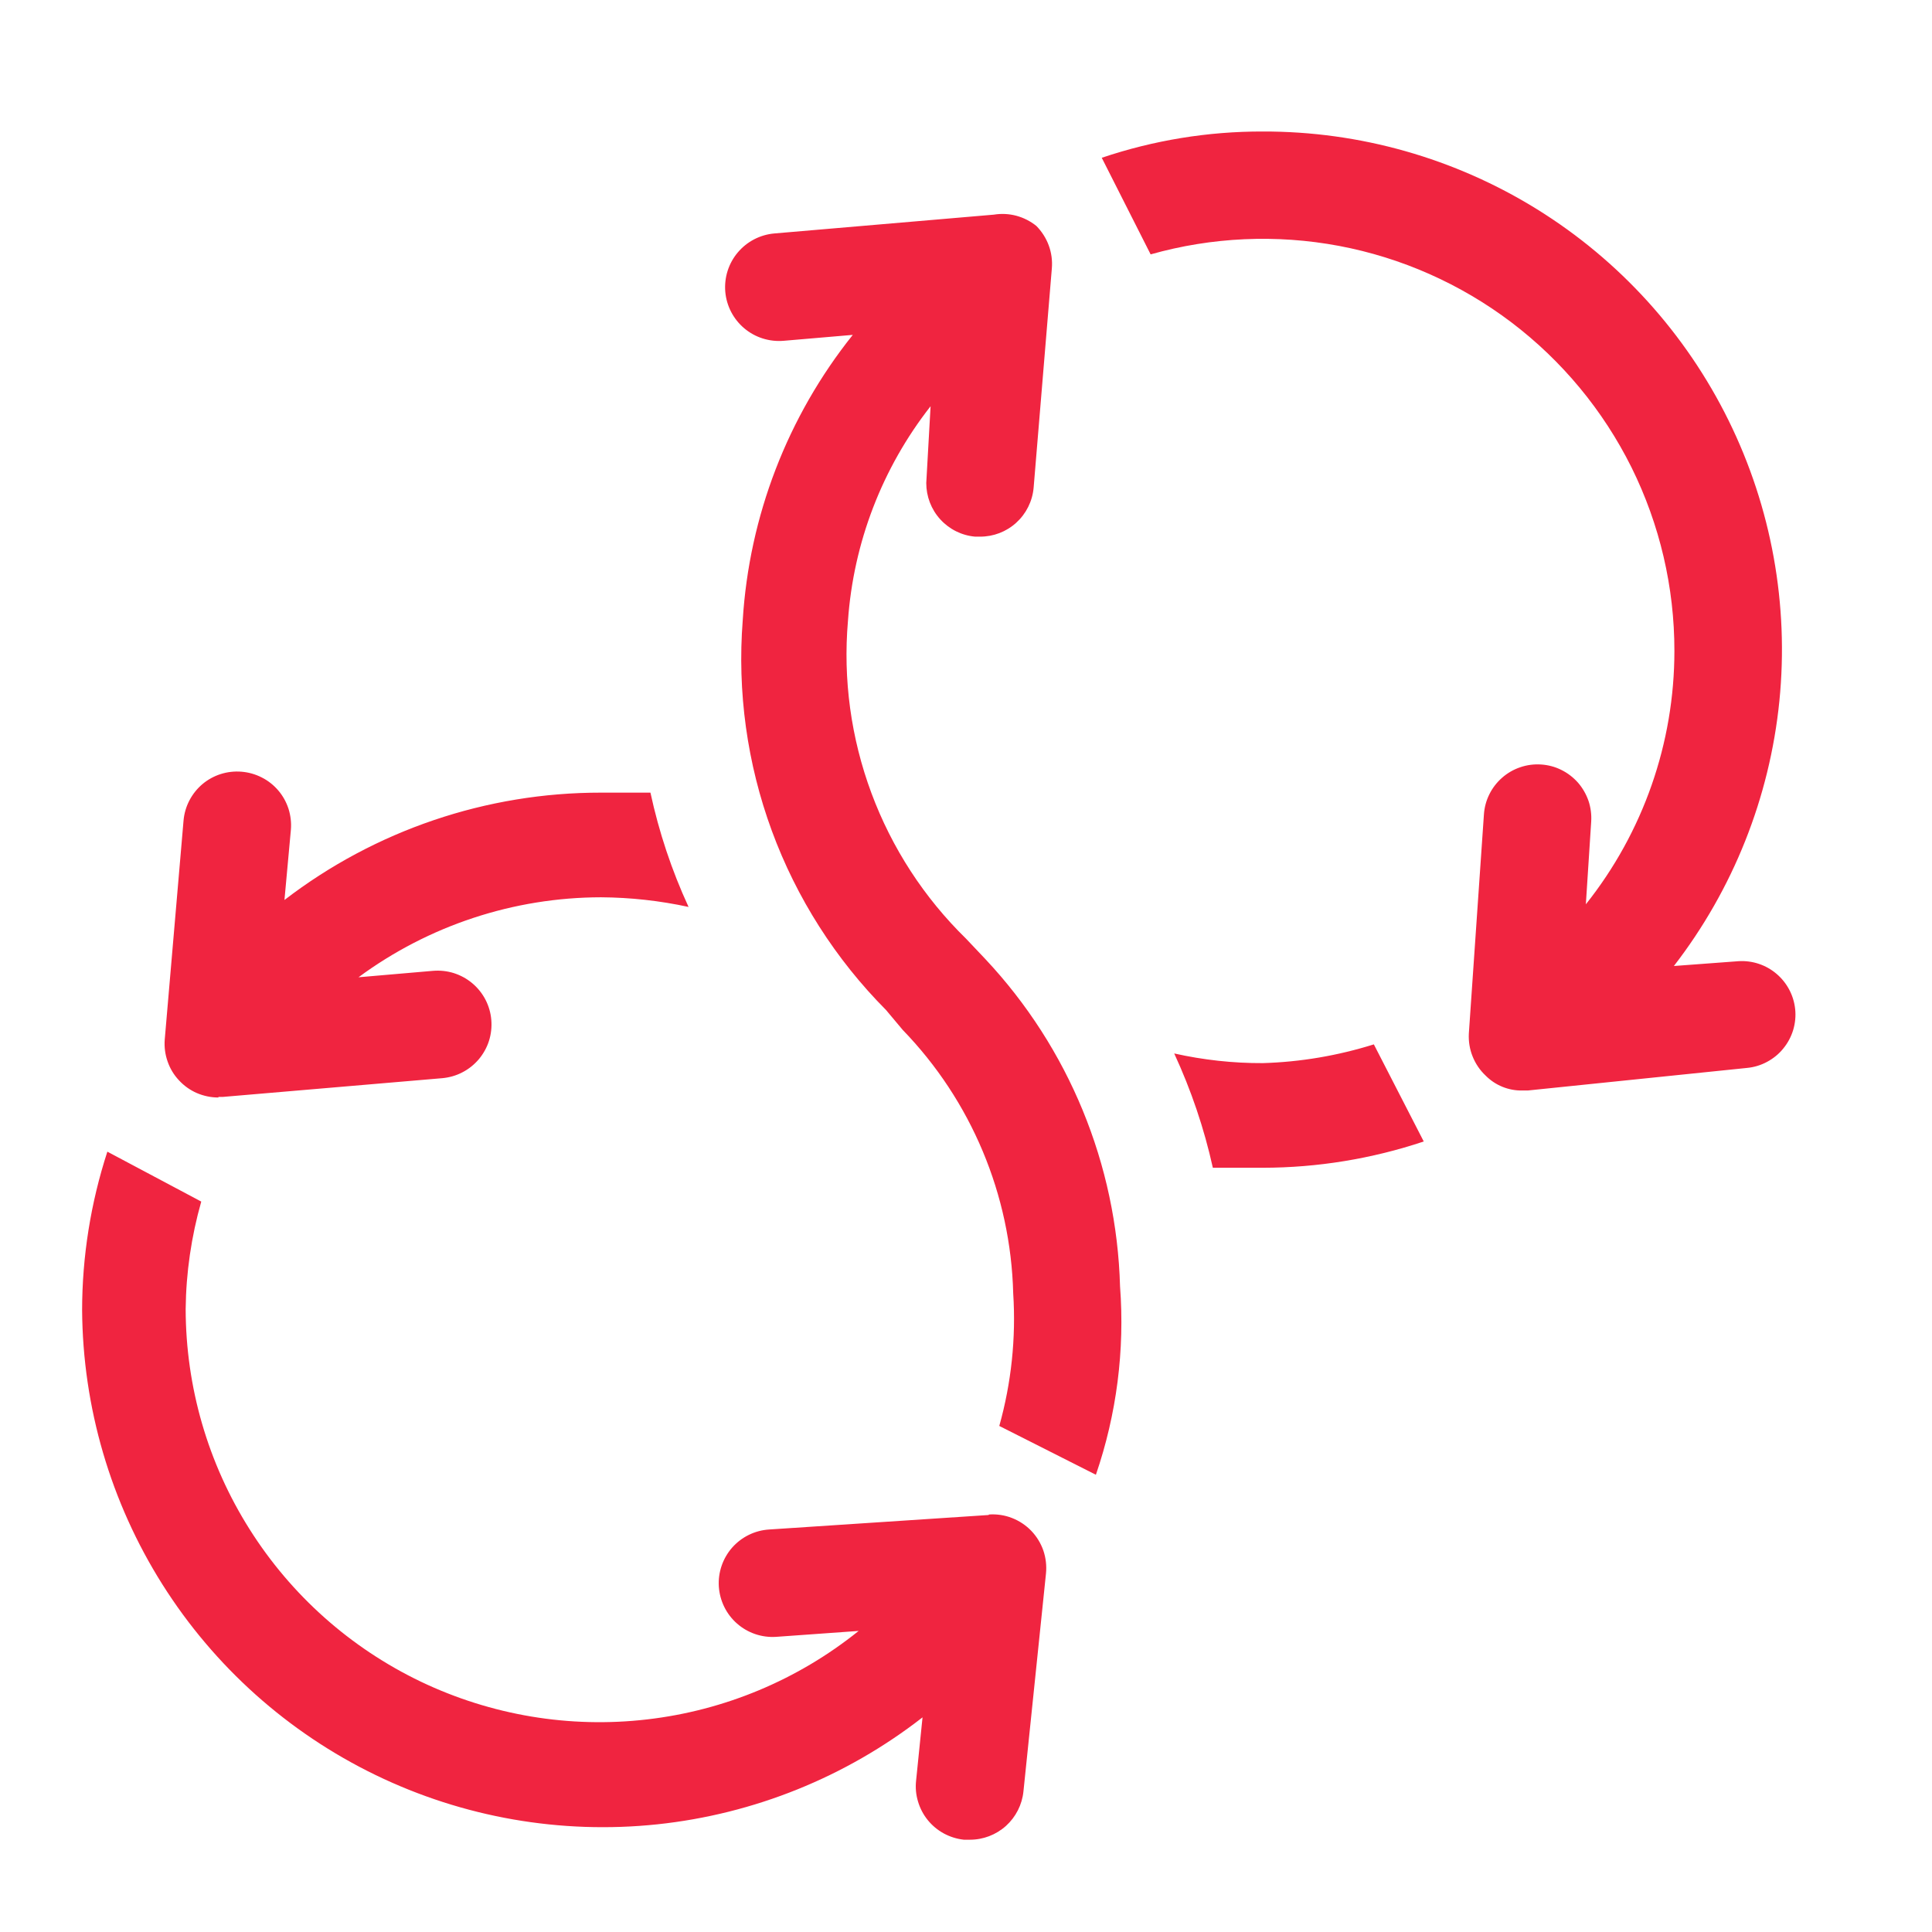 <svg width="30" height="30" viewBox="0 0 30 30" fill="none" xmlns="http://www.w3.org/2000/svg">
<path d="M19.608 16.508C19.146 16.51 18.685 16.459 18.233 16.358C18.496 16.927 18.698 17.522 18.833 18.133H19.608C20.458 18.132 21.302 17.994 22.108 17.725L21.333 16.217C20.774 16.392 20.194 16.491 19.608 16.508ZM15.3 14.892L15 14.575C14.349 13.939 13.848 13.167 13.531 12.314C13.214 11.461 13.089 10.548 13.167 9.642C13.252 8.427 13.699 7.266 14.45 6.308L14.383 7.5C14.383 7.709 14.46 7.91 14.6 8.064C14.741 8.219 14.934 8.315 15.142 8.333H15.217C15.425 8.334 15.627 8.257 15.781 8.116C15.935 7.976 16.031 7.783 16.05 7.575L16.333 4.167C16.343 4.046 16.327 3.925 16.285 3.811C16.243 3.697 16.177 3.594 16.092 3.508C16 3.434 15.895 3.381 15.781 3.35C15.668 3.32 15.549 3.314 15.433 3.333L12.025 3.625C11.804 3.644 11.6 3.75 11.457 3.919C11.313 4.089 11.244 4.308 11.262 4.529C11.281 4.75 11.387 4.955 11.557 5.098C11.726 5.241 11.946 5.31 12.167 5.292L13.242 5.2C12.229 6.467 11.633 8.015 11.533 9.633C11.447 10.742 11.601 11.857 11.985 12.901C12.369 13.945 12.974 14.894 13.758 15.683L14.017 15.992C15.082 17.092 15.694 18.552 15.733 20.083C15.778 20.777 15.704 21.473 15.517 22.142L17.017 22.9C17.339 21.961 17.467 20.965 17.392 19.975C17.34 18.082 16.596 16.273 15.3 14.892ZM27 14.925L25.992 15C26.912 13.809 27.479 12.384 27.63 10.887C27.78 9.389 27.507 7.88 26.842 6.53C26.177 5.18 25.147 4.043 23.868 3.25C22.589 2.457 21.113 2.038 19.608 2.042C18.758 2.04 17.914 2.178 17.108 2.45L17.867 3.95C18.818 3.681 19.819 3.636 20.791 3.818C21.762 4.001 22.678 4.407 23.467 5.004C24.255 5.601 24.894 6.373 25.334 7.258C25.773 8.144 26.001 9.12 26 10.108C26 11.537 25.515 12.924 24.625 14.042L24.708 12.758C24.715 12.649 24.701 12.539 24.666 12.435C24.63 12.332 24.575 12.236 24.503 12.153C24.43 12.071 24.342 12.003 24.244 11.955C24.146 11.906 24.039 11.878 23.929 11.871C23.82 11.864 23.71 11.878 23.606 11.914C23.502 11.949 23.407 12.004 23.324 12.077C23.242 12.149 23.174 12.237 23.126 12.335C23.077 12.434 23.049 12.54 23.042 12.65L22.808 16.05C22.802 16.171 22.821 16.291 22.866 16.403C22.911 16.516 22.979 16.617 23.067 16.7C23.142 16.776 23.231 16.836 23.33 16.876C23.429 16.916 23.535 16.936 23.642 16.933H23.725L27.125 16.583C27.235 16.573 27.341 16.541 27.438 16.489C27.535 16.437 27.622 16.367 27.691 16.281C27.761 16.196 27.813 16.098 27.845 15.992C27.876 15.887 27.887 15.776 27.875 15.667C27.852 15.454 27.748 15.259 27.585 15.121C27.423 14.983 27.213 14.913 27 14.925ZM3.392 17.033H3.458L6.867 16.742C6.976 16.732 7.083 16.702 7.18 16.651C7.278 16.601 7.364 16.531 7.435 16.448C7.506 16.363 7.56 16.266 7.593 16.162C7.626 16.057 7.638 15.947 7.629 15.838C7.62 15.728 7.589 15.621 7.539 15.524C7.488 15.426 7.419 15.34 7.335 15.269C7.251 15.198 7.154 15.145 7.049 15.111C6.945 15.078 6.834 15.066 6.725 15.075L5.567 15.175C6.658 14.37 7.978 13.935 9.333 13.933C9.79 13.936 10.245 13.986 10.692 14.083C10.43 13.515 10.232 12.92 10.1 12.308H9.333C7.555 12.306 5.827 12.892 4.417 13.975L4.517 12.883C4.526 12.774 4.513 12.664 4.48 12.559C4.446 12.454 4.392 12.357 4.321 12.274C4.249 12.19 4.162 12.121 4.064 12.072C3.966 12.022 3.86 11.992 3.75 11.983C3.53 11.965 3.312 12.034 3.143 12.176C2.975 12.319 2.869 12.522 2.85 12.742L2.558 16.142C2.549 16.257 2.564 16.372 2.602 16.481C2.639 16.59 2.699 16.69 2.778 16.774C2.856 16.859 2.951 16.927 3.057 16.973C3.162 17.018 3.276 17.042 3.392 17.042V17.033ZM15.35 23.525L11.942 23.75C11.721 23.764 11.514 23.866 11.368 24.032C11.222 24.199 11.148 24.416 11.162 24.637C11.177 24.858 11.278 25.065 11.445 25.211C11.611 25.357 11.829 25.431 12.05 25.417L13.333 25.325C12.39 26.084 11.251 26.56 10.048 26.699C8.845 26.839 7.628 26.635 6.535 26.113C5.443 25.59 4.521 24.77 3.875 23.745C3.228 22.721 2.885 21.536 2.883 20.325C2.889 19.761 2.971 19.201 3.125 18.658L1.667 17.883C1.409 18.677 1.276 19.507 1.275 20.342C1.285 21.851 1.717 23.327 2.522 24.603C3.328 25.88 4.475 26.905 5.833 27.563C7.191 28.221 8.706 28.486 10.207 28.328C11.708 28.169 13.134 27.594 14.325 26.667L14.225 27.65C14.213 27.759 14.223 27.869 14.255 27.974C14.286 28.079 14.337 28.177 14.406 28.262C14.475 28.347 14.56 28.418 14.656 28.47C14.752 28.522 14.858 28.555 14.967 28.567H15.058C15.266 28.568 15.466 28.491 15.62 28.353C15.774 28.214 15.871 28.023 15.892 27.817L16.242 24.433C16.254 24.313 16.24 24.191 16.201 24.076C16.161 23.962 16.097 23.857 16.013 23.77C15.929 23.683 15.827 23.615 15.713 23.571C15.601 23.527 15.479 23.509 15.358 23.517L15.35 23.525Z" fill="#F02440"/>
</svg>
